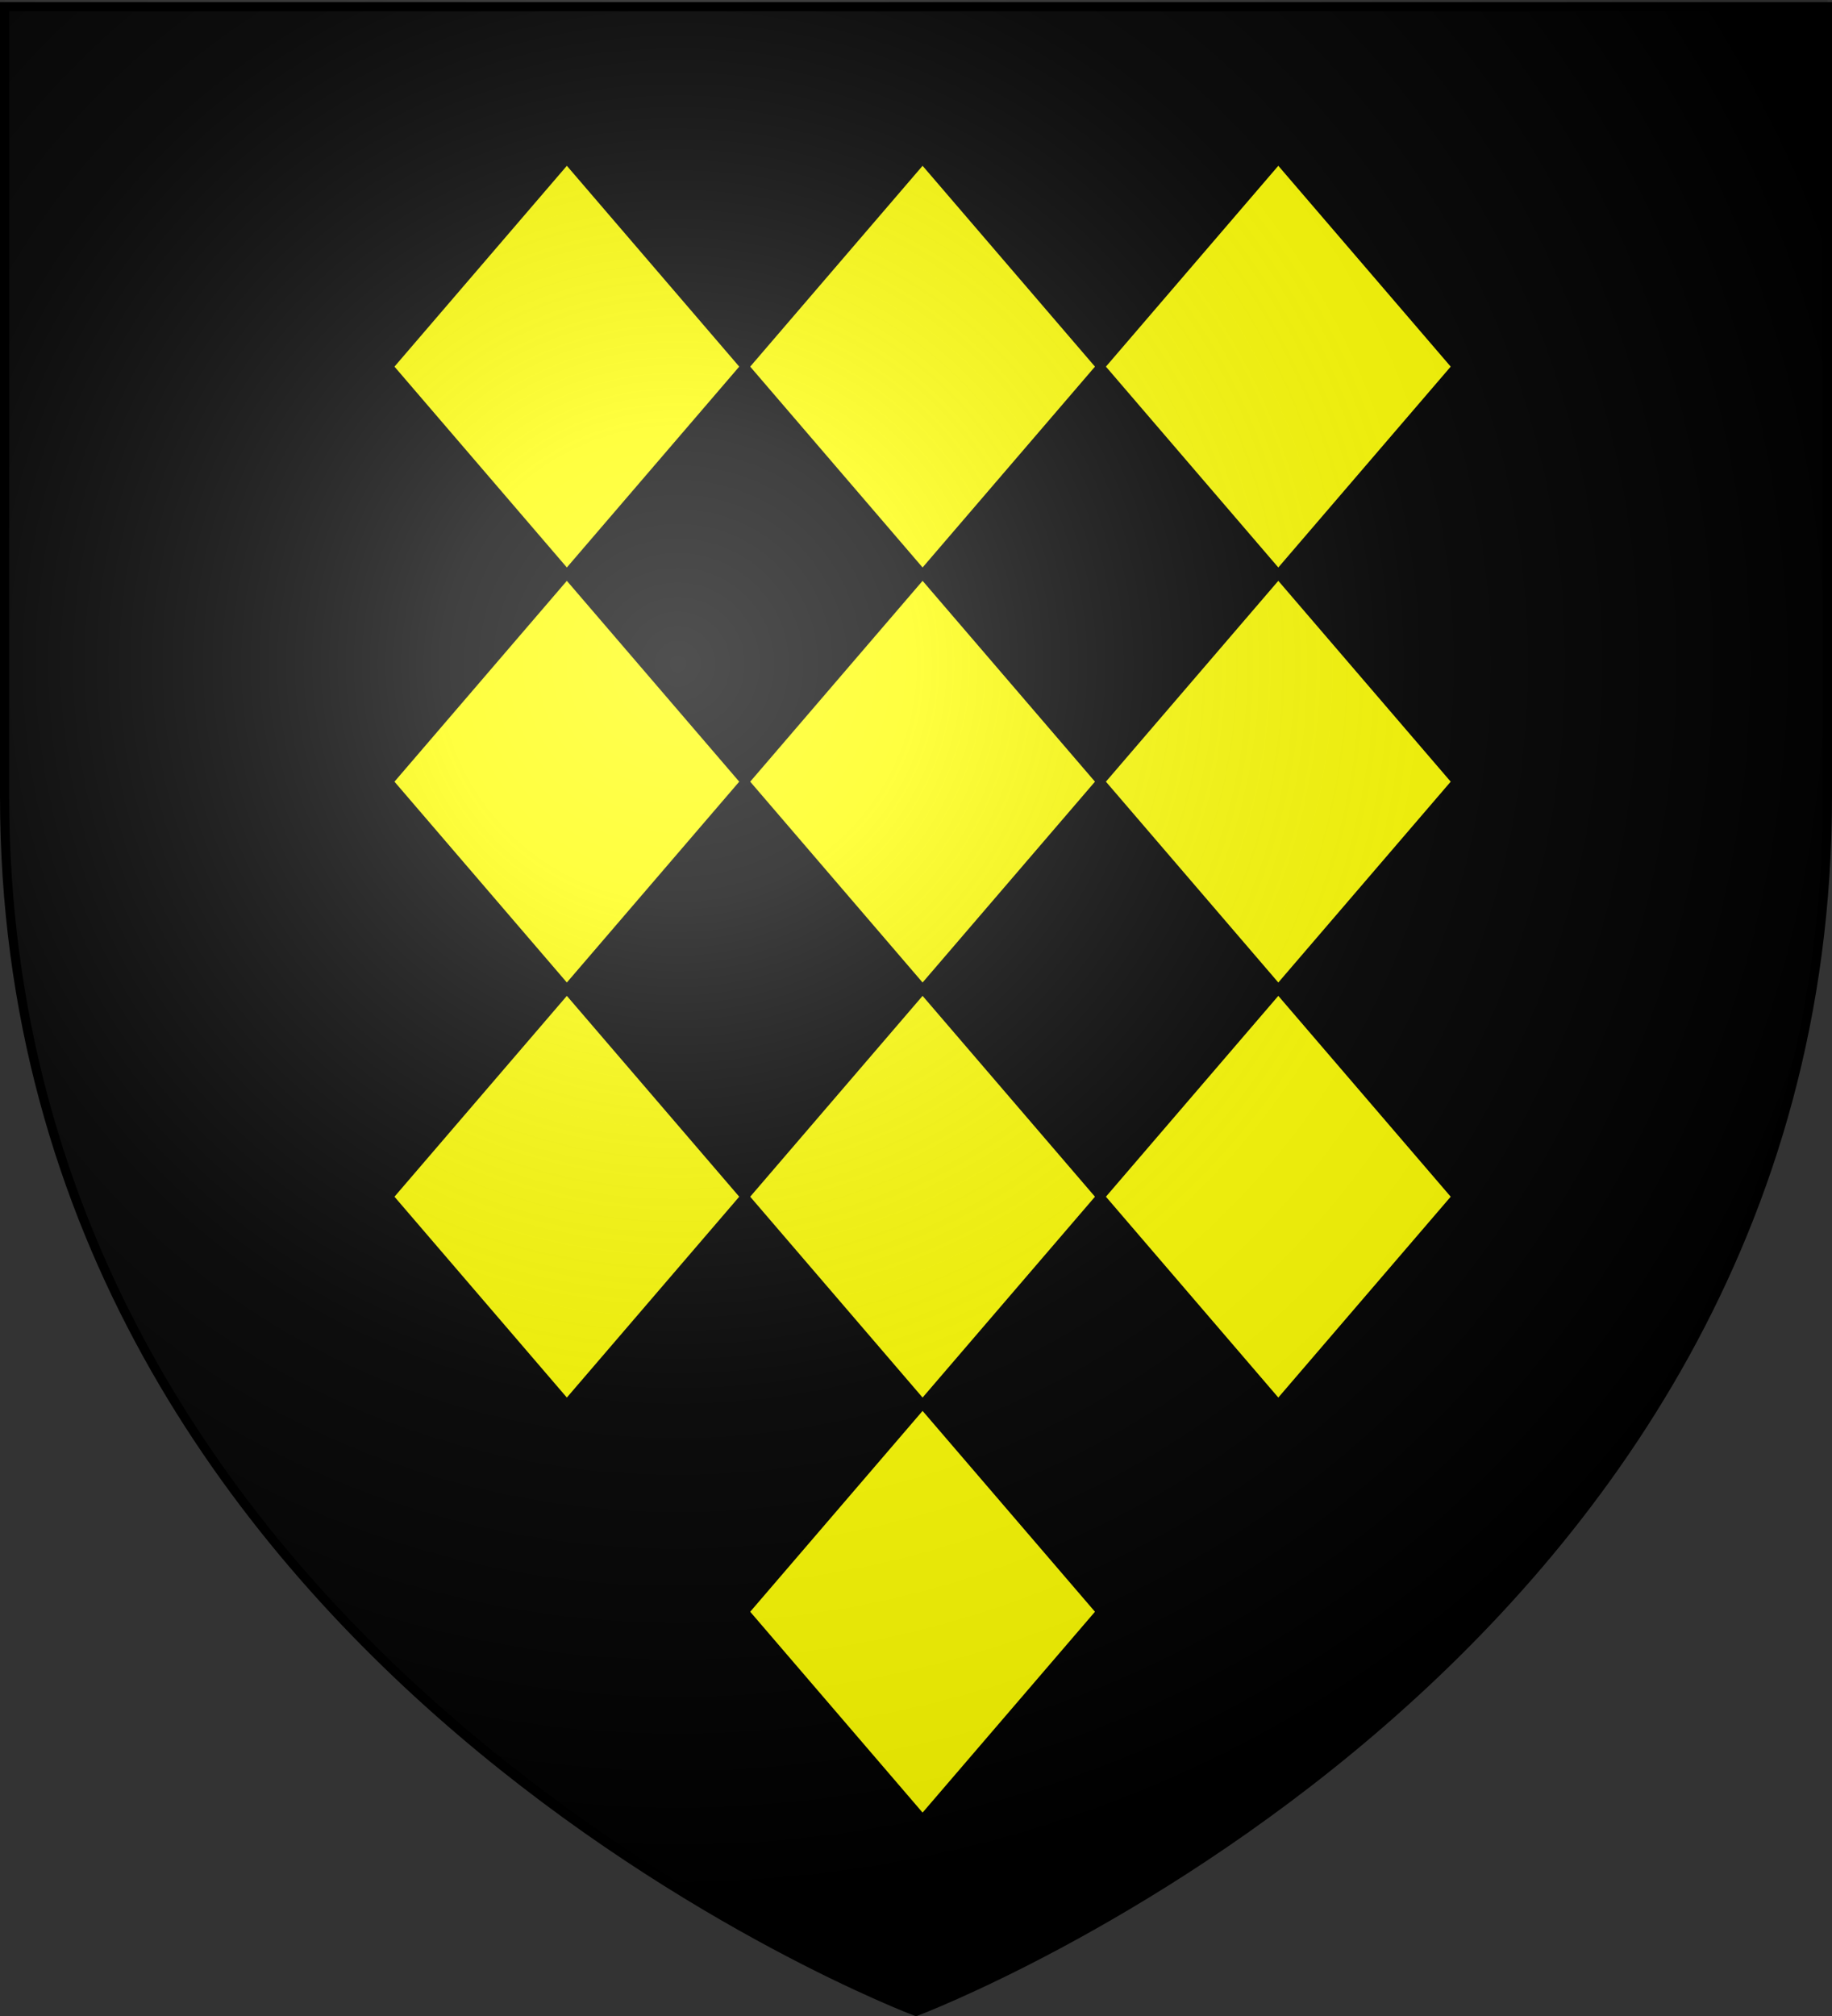 <svg xmlns="http://www.w3.org/2000/svg" xmlns:xlink="http://www.w3.org/1999/xlink" height="660" width="600" version="1.0"><rect width="100%" height="100%" fill="#333333" stroke="none"/><defs><radialGradient xlink:href="#a" id="b" gradientUnits="userSpaceOnUse" gradientTransform="matrix(1.353 0 0 1.349 -77.63 -87.992)" cx="221.445" cy="226.331" fx="221.445" fy="226.331" r="300"/><linearGradient id="a"><stop style="stop-color:white;stop-opacity:.314" offset="0"/><stop offset=".19" style="stop-color:white;stop-opacity:.251"/><stop style="stop-color:#6b6b6b;stop-opacity:.125" offset=".6"/><stop style="stop-color:black;stop-opacity:.125" offset="1"/></linearGradient></defs><g style="display:inline"><path style="fill:#000;fill-opacity:1;fill-rule:evenodd;stroke:none;stroke-width:1px;stroke-linecap:butt;stroke-linejoin:miter;stroke-opacity:1" d="M300 658.5s298.5-112.32 298.5-397.772V2.176H1.5v258.552C1.5 546.18 300 658.5 300 658.5z"/><g style="fill:#ff0"><g style="fill:#ff0;stroke:#000;stroke-opacity:1"><path style="fill:#ff0;fill-opacity:1;fill-rule:evenodd;stroke:#000;stroke-width:2.917;stroke-linecap:butt;stroke-linejoin:miter;stroke-miterlimit:4;stroke-dasharray:none;stroke-opacity:1" transform="scale(.808 .941) rotate(45 6.517 59.117)" d="M161.903-101.217h101.732V.515H161.903zM263.861-203.174h101.732v101.732H263.861zM365.818-305.132H467.55V-203.4H365.818z"/></g><g style="fill:#ff0;stroke:#000;stroke-opacity:1"><path transform="scale(.808 .941) rotate(45 -167.783 131.314)" style="fill:#ff0;fill-opacity:1;fill-rule:evenodd;stroke:#000;stroke-width:2.917;stroke-linecap:butt;stroke-linejoin:miter;stroke-miterlimit:4;stroke-dasharray:none;stroke-opacity:1" d="M161.903-101.217h101.732V.515H161.903zM263.861-203.174h101.732v101.732H263.861zM365.818-305.132H467.55V-203.4H365.818z"/></g><g style="fill:#ff0;stroke:#000;stroke-opacity:1"><path style="fill:#ff0;fill-opacity:1;fill-rule:evenodd;stroke:#000;stroke-width:2.917;stroke-linecap:butt;stroke-linejoin:miter;stroke-miterlimit:4;stroke-dasharray:none;stroke-opacity:1" transform="scale(.808 .941) rotate(45 -342.084 203.512)" d="M161.903-101.217h101.732V.515H161.903zM263.861-203.174h101.732v101.732H263.861zM365.818-305.132H467.55V-203.4H365.818z"/></g><path style="fill:#ff0;fill-opacity:1;fill-rule:evenodd;stroke:#000;stroke-width:2.917;stroke-linecap:butt;stroke-linejoin:miter;stroke-miterlimit:4;stroke-dasharray:none;stroke-opacity:1" transform="scale(.808 .941) rotate(45 8.821 64.678)" d="M566.912 106.393h101.732v101.732H566.912z"/></g></g><path d="M300 656.255s298.5-112.32 298.5-397.772V-.068H1.5v258.551C1.5 543.935 300 656.255 300 656.255z" style="opacity:1;fill:url(#b);fill-opacity:1;fill-rule:evenodd;stroke:none;stroke-width:1px;stroke-linecap:butt;stroke-linejoin:miter;stroke-opacity:1"/><g style="display:inline"><path d="M300 658.5S1.5 546.18 1.5 260.728V2.176h597v258.552C598.5 546.18 300 658.5 300 658.5z" style="opacity:1;fill:none;fill-opacity:1;fill-rule:evenodd;stroke:#000;stroke-width:3;stroke-linecap:butt;stroke-linejoin:miter;stroke-miterlimit:4;stroke-dasharray:none;stroke-opacity:1"/></g></svg>